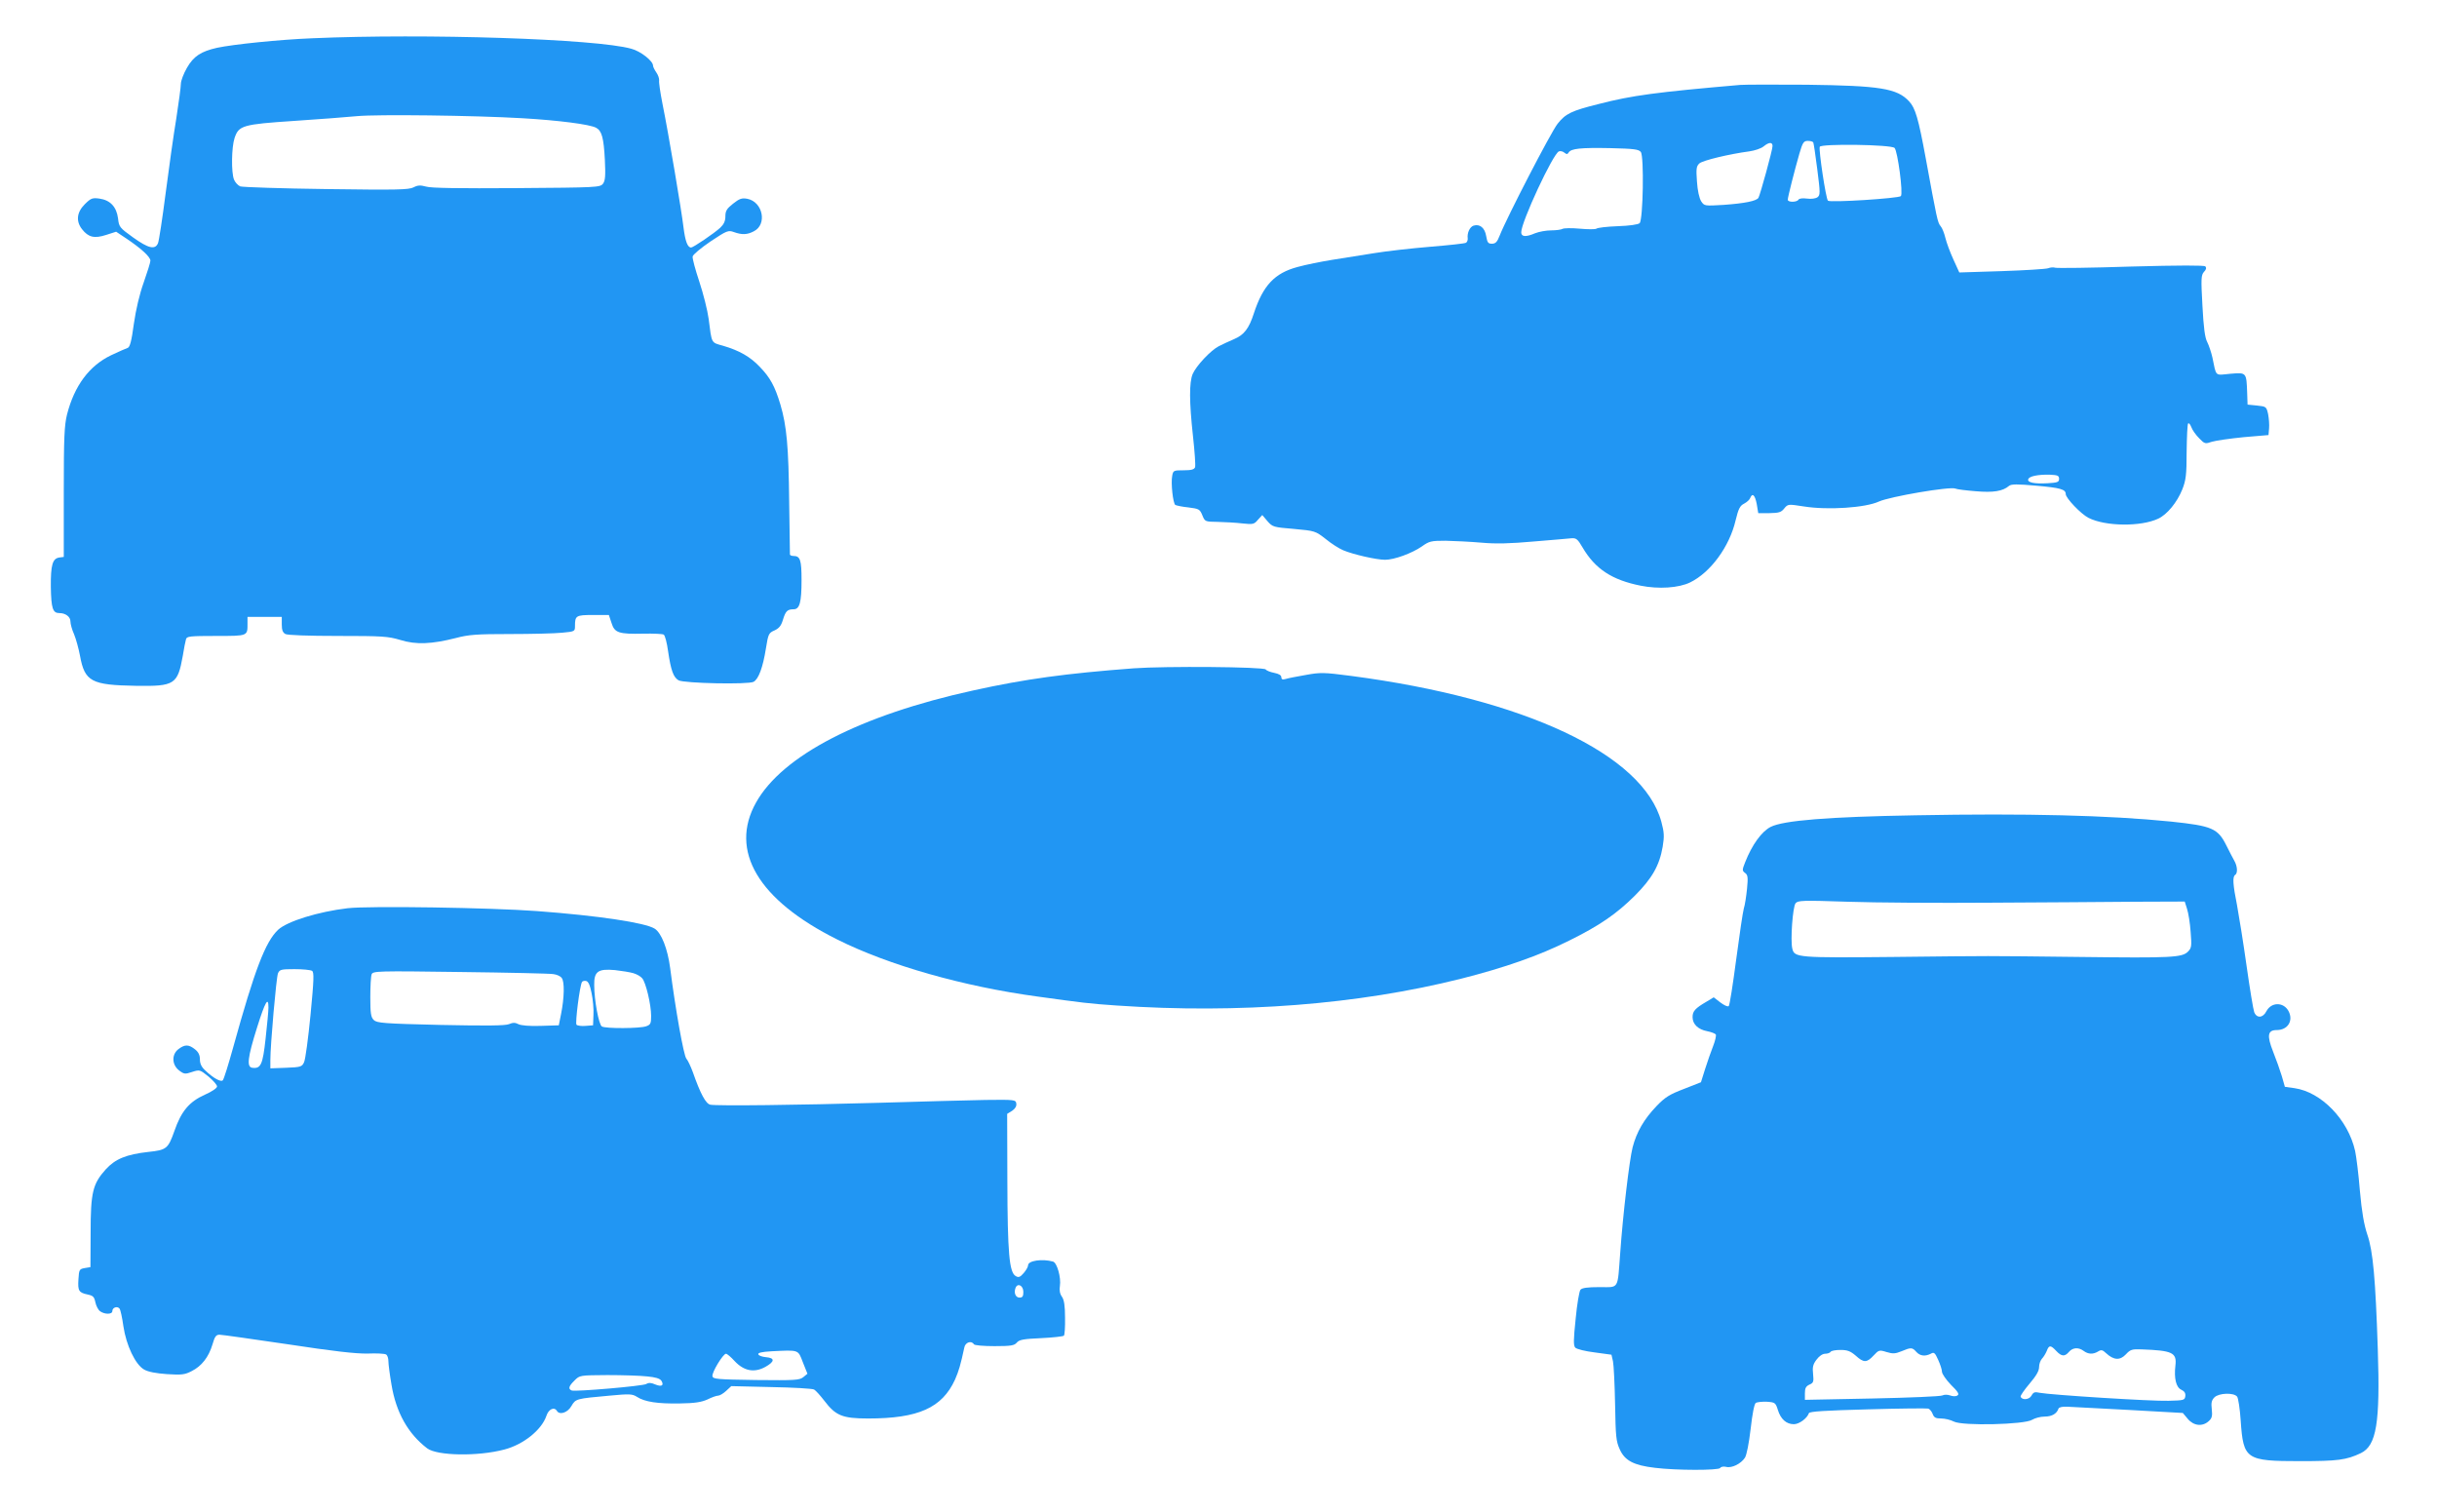 <?xml version="1.0" standalone="no"?>
<!DOCTYPE svg PUBLIC "-//W3C//DTD SVG 20010904//EN"
 "http://www.w3.org/TR/2001/REC-SVG-20010904/DTD/svg10.dtd">
<svg version="1.0" xmlns="http://www.w3.org/2000/svg"
 width="1280pt" height="794pt" viewBox="0 0 1280 794"
 preserveAspectRatio="xMidYMid meet">
<g transform="translate(0,794) scale(0.1,-0.1)"
fill="#2196f3" stroke="none">
<path d="M1640 7739 c-175 -7 -415 -32 -500 -50 -84 -19 -123 -44 -158 -105
-18 -31 -32 -69 -32 -84 0 -16 -11 -98 -24 -182 -14 -84 -39 -261 -56 -393
-17 -132 -35 -250 -40 -262 -15 -36 -50 -28 -131 30 -71 51 -74 55 -79 100 -8
61 -41 96 -98 104 -37 5 -45 2 -77 -30 -42 -42 -47 -89 -14 -131 33 -42 64
-50 126 -30 l53 17 54 -36 c76 -51 126 -96 126 -116 0 -9 -16 -60 -35 -114
-22 -61 -41 -142 -52 -218 -12 -91 -21 -122 -32 -126 -9 -3 -48 -20 -88 -39
-114 -55 -192 -159 -231 -311 -14 -58 -17 -118 -17 -408 l0 -340 -23 -3 c-36
-5 -46 -38 -45 -155 2 -113 10 -137 45 -137 32 0 58 -19 58 -44 0 -13 8 -43
19 -67 10 -24 24 -75 31 -112 25 -137 59 -155 295 -159 202 -3 218 7 245 157
6 39 14 78 17 88 4 15 20 17 158 17 169 0 165 -1 165 66 l0 34 90 0 90 0 0
-40 c0 -29 5 -42 19 -50 12 -6 119 -10 276 -10 234 0 263 -2 327 -21 83 -26
166 -22 292 10 68 18 110 21 285 21 113 0 236 3 274 7 65 6 67 7 67 34 0 56 5
59 95 59 l83 0 14 -42 c16 -52 38 -59 168 -56 52 1 100 -1 106 -5 7 -4 17 -43
23 -87 15 -102 28 -137 55 -153 28 -16 366 -23 394 -8 26 14 49 75 65 176 12
76 15 81 45 94 24 11 35 25 44 55 14 46 23 56 56 56 32 0 42 35 42 154 0 105
-7 126 -42 126 -10 0 -18 3 -19 8 0 4 -2 129 -4 277 -3 288 -13 399 -46 510
-29 97 -54 142 -108 198 -51 54 -108 86 -193 111 -64 18 -59 9 -76 142 -6 44
-28 132 -49 195 -21 63 -37 122 -35 132 2 10 44 45 94 79 86 57 93 60 123 49
42 -15 70 -14 104 4 72 36 48 155 -34 171 -29 5 -41 1 -75 -26 -33 -26 -40
-38 -40 -66 0 -25 -8 -42 -27 -60 -31 -29 -142 -104 -153 -104 -19 0 -31 34
-40 106 -10 86 -78 489 -111 652 -11 56 -19 110 -17 120 1 9 -5 28 -15 42 -9
13 -17 29 -17 35 0 25 -65 76 -114 89 -183 52 -1083 81 -1676 55z m1105 -420
c188 -11 353 -32 386 -50 30 -16 40 -53 46 -169 4 -84 2 -109 -10 -125 -15
-19 -29 -20 -454 -23 -301 -2 -450 0 -475 8 -30 8 -43 8 -66 -4 -25 -13 -91
-14 -458 -9 -236 3 -439 10 -452 14 -12 5 -27 21 -33 36 -15 38 -13 170 3 218
22 66 42 72 313 90 132 9 281 20 330 25 106 10 613 4 870 -11z"/>
<path d="M9140 7494 c-439 -38 -568 -55 -742 -100 -145 -36 -175 -51 -217
-104 -35 -44 -268 -495 -304 -587 -13 -34 -22 -43 -41 -43 -20 0 -24 6 -30 40
-7 43 -33 65 -66 55 -20 -6 -35 -39 -31 -67 1 -9 -3 -19 -9 -23 -6 -4 -91 -13
-188 -21 -97 -8 -231 -23 -297 -34 -66 -11 -165 -26 -220 -35 -55 -9 -136 -25
-179 -37 -121 -32 -182 -97 -230 -243 -26 -81 -52 -114 -104 -136 -26 -11 -62
-28 -80 -37 -43 -22 -119 -103 -138 -147 -18 -45 -18 -144 2 -326 9 -81 14
-154 11 -163 -5 -12 -20 -16 -60 -16 -52 0 -55 -1 -60 -28 -8 -39 4 -145 16
-154 6 -3 37 -10 69 -13 55 -7 60 -9 73 -41 14 -34 14 -34 82 -35 37 -1 95 -4
128 -8 56 -6 62 -5 82 19 l23 25 27 -32 c27 -31 32 -32 140 -41 110 -10 112
-11 165 -52 29 -24 71 -51 93 -60 52 -22 174 -50 220 -50 48 0 141 34 193 70
39 28 49 30 125 30 45 -1 129 -5 187 -10 76 -7 152 -5 275 6 94 8 183 15 199
17 25 2 33 -5 58 -48 67 -114 155 -171 305 -201 95 -19 200 -12 260 17 107 52
207 188 239 326 15 62 23 77 45 88 15 8 29 21 32 30 11 28 25 15 34 -32 l8
-48 59 0 c49 1 61 4 77 24 20 24 20 24 104 11 126 -20 323 -7 394 26 58 26
373 80 401 68 8 -4 57 -10 107 -14 93 -8 142 0 175 28 12 10 43 10 144 1 126
-11 154 -19 154 -44 0 -21 80 -105 120 -125 89 -45 275 -47 366 -4 47 22 99
86 126 153 19 48 23 76 23 198 1 79 4 146 8 149 4 4 11 -5 17 -20 5 -15 24
-41 41 -58 29 -30 32 -30 67 -18 20 6 96 17 167 24 l130 11 3 35 c2 19 -1 53
-5 75 -9 39 -10 40 -58 45 l-50 5 -2 60 c-4 110 -3 109 -88 102 -84 -8 -73
-18 -95 87 -6 26 -18 62 -27 80 -12 22 -19 76 -25 190 -8 143 -7 161 8 178 12
12 14 22 7 29 -6 6 -134 6 -392 -1 -210 -7 -389 -9 -397 -6 -8 3 -24 2 -37 -3
-12 -4 -122 -11 -244 -15 l-222 -7 -31 68 c-17 37 -36 88 -42 113 -6 25 -17
53 -25 62 -16 18 -20 39 -78 355 -39 212 -55 266 -88 301 -63 68 -153 82 -537
87 -168 1 -325 1 -350 -1z m384 -302 c2 -4 12 -68 21 -141 16 -126 16 -135 1
-147 -10 -7 -33 -10 -55 -7 -23 3 -41 1 -45 -6 -9 -14 -56 -14 -56 0 0 14 36
155 61 242 17 59 23 67 44 67 13 0 26 -3 29 -8z m-214 -19 c0 -21 -65 -256
-74 -272 -11 -17 -73 -29 -182 -37 -102 -6 -102 -6 -119 19 -10 17 -19 56 -22
104 -5 68 -3 80 13 95 19 16 157 49 262 63 28 4 62 15 75 26 28 23 47 24 47 2z
m641 -10 c16 -16 46 -240 33 -253 -12 -12 -373 -35 -383 -24 -11 11 -49 265
-43 283 6 17 375 12 393 -6z m-1333 -21 c18 -23 12 -356 -6 -374 -7 -7 -53
-14 -115 -16 -56 -2 -107 -8 -112 -13 -6 -4 -45 -4 -88 0 -43 4 -83 3 -90 -1
-6 -4 -34 -8 -60 -8 -26 0 -64 -7 -84 -15 -49 -21 -73 -19 -73 5 0 54 167 413
198 425 8 3 21 0 29 -7 11 -9 16 -9 22 1 13 21 63 26 219 23 123 -3 149 -6
160 -20z m2197 -1717 c0 -17 -8 -20 -60 -23 -70 -4 -108 4 -102 21 5 16 50 25
112 24 43 -2 50 -5 50 -22z"/>
<path d="M5955 4430 c-357 -27 -570 -56 -842 -116 -594 -130 -1004 -342 -1142
-589 -142 -253 11 -512 426 -719 269 -135 662 -247 1053 -300 239 -33 269 -37
415 -47 643 -44 1269 5 1810 141 229 58 409 121 567 200 160 79 248 140 344
235 91 91 130 159 147 258 9 55 8 75 -7 131 -96 354 -717 646 -1629 766 -145
19 -162 19 -239 5 -46 -8 -93 -17 -105 -21 -17 -5 -23 -2 -23 9 0 11 -13 18
-37 23 -21 4 -41 12 -45 18 -9 14 -529 18 -693 6z"/>
<path d="M10060 3658 c-458 -8 -693 -27 -760 -61 -47 -24 -98 -94 -134 -186
-16 -40 -16 -44 0 -56 14 -10 16 -23 10 -83 -4 -39 -11 -86 -17 -104 -5 -18
-23 -139 -40 -268 -17 -129 -34 -239 -39 -244 -5 -5 -24 4 -44 19 l-35 27 -38
-23 c-60 -35 -73 -50 -73 -81 0 -37 29 -65 77 -74 21 -4 41 -12 45 -17 3 -6
-3 -33 -14 -61 -11 -28 -30 -82 -42 -120 l-22 -70 -89 -35 c-76 -29 -99 -43
-145 -91 -65 -68 -104 -135 -125 -216 -17 -67 -51 -354 -65 -554 -15 -197 -4
-180 -109 -180 -63 0 -92 -4 -100 -14 -6 -7 -18 -76 -25 -152 -12 -114 -12
-141 -2 -152 8 -8 53 -19 102 -25 l88 -12 8 -35 c4 -19 9 -120 11 -225 3 -170
5 -195 25 -238 26 -58 73 -83 184 -96 112 -14 335 -14 343 -1 4 7 18 9 31 6
30 -8 78 16 99 48 9 14 21 75 30 151 9 80 19 131 27 137 7 4 33 7 58 6 43 -3
46 -5 58 -43 15 -49 45 -75 84 -75 28 0 70 31 79 58 3 9 86 14 309 20 168 5
311 6 318 4 8 -3 18 -15 23 -28 7 -19 16 -24 44 -24 20 0 50 -7 67 -16 46 -24
372 -16 411 9 15 9 44 17 66 17 38 0 64 15 73 42 3 7 20 11 44 10 21 -1 167
-9 324 -17 l285 -16 26 -31 c31 -37 77 -42 110 -12 17 15 20 27 16 63 -4 33
-1 47 14 62 23 23 101 26 119 4 6 -7 15 -65 19 -127 14 -203 27 -212 312 -212
198 0 243 6 319 42 82 40 102 157 89 547 -12 367 -25 515 -55 601 -17 51 -29
117 -39 230 -7 88 -19 181 -25 209 -37 165 -178 310 -319 330 l-50 7 -16 56
c-9 30 -30 89 -46 129 -33 84 -29 113 19 113 59 0 89 50 62 100 -26 48 -90 48
-116 -1 -18 -36 -51 -38 -64 -5 -5 13 -23 122 -40 242 -17 121 -40 264 -50
318 -22 110 -25 152 -10 161 14 9 12 46 -5 75 -8 14 -26 49 -40 77 -46 93 -75
105 -292 128 -328 33 -756 44 -1343 33z m395 -459 c270 1 609 4 755 5 l265 1
12 -38 c7 -21 16 -76 19 -121 6 -75 5 -85 -14 -104 -31 -31 -85 -34 -567 -28
-538 6 -423 6 -980 0 -502 -5 -520 -3 -531 43 -11 43 2 221 17 239 12 15 37
16 274 8 143 -5 481 -7 750 -5z m345 -2354 c28 -30 45 -31 67 -5 20 23 50 25
77 5 24 -18 50 -19 76 -3 16 10 23 9 42 -9 40 -37 73 -39 104 -6 23 25 32 28
82 26 163 -6 186 -17 178 -85 -8 -68 4 -115 31 -127 17 -8 23 -18 21 -34 -3
-21 -8 -22 -88 -24 -88 -3 -621 31 -677 42 -26 6 -33 3 -43 -15 -12 -22 -50
-25 -57 -5 -1 6 20 36 47 68 35 41 50 67 50 87 0 16 7 35 15 44 8 8 19 26 25
40 12 32 20 33 50 1z m-735 -5 c20 -22 46 -25 76 -10 17 10 22 6 39 -32 11
-24 20 -52 20 -63 0 -10 21 -41 47 -68 38 -37 45 -50 34 -56 -8 -6 -25 -5 -38
0 -14 5 -31 5 -41 0 -9 -5 -176 -12 -369 -16 l-353 -7 0 34 c0 27 5 37 24 46
21 9 23 15 19 55 -4 36 -1 51 18 76 14 19 32 31 45 31 13 0 26 5 29 10 3 6 27
10 52 10 36 0 52 -6 80 -30 42 -38 58 -38 94 1 27 29 30 30 68 18 33 -10 46
-9 78 4 50 21 57 21 78 -3z"/>
<path d="M1826 3170 c-153 -18 -316 -68 -365 -113 -67 -63 -123 -209 -236
-617 -25 -90 -49 -168 -55 -174 -10 -10 -49 11 -92 52 -20 18 -28 36 -28 58 0
23 -8 39 -26 53 -34 27 -54 26 -88 0 -36 -29 -33 -83 6 -112 25 -19 31 -19 67
-7 40 13 41 12 86 -24 25 -21 45 -44 45 -52 0 -9 -27 -27 -63 -43 -83 -37
-125 -87 -161 -191 -33 -93 -41 -100 -137 -110 -116 -13 -174 -37 -224 -92
-68 -76 -79 -120 -79 -333 l-1 -180 -30 -5 c-28 -5 -30 -8 -33 -59 -4 -61 2
-70 49 -80 28 -6 34 -12 40 -41 4 -19 15 -40 25 -47 24 -17 64 -17 64 1 0 19
26 28 38 13 5 -7 14 -48 20 -92 15 -101 63 -202 109 -228 21 -12 62 -20 120
-24 77 -5 94 -3 130 16 52 26 89 73 109 140 12 42 19 51 37 51 13 0 173 -23
357 -50 242 -37 359 -50 420 -49 47 2 91 0 98 -5 7 -4 12 -20 12 -35 0 -15 7
-70 16 -122 24 -147 87 -259 188 -336 52 -39 266 -43 405 -6 100 26 196 103
221 177 11 35 41 49 55 26 14 -23 56 -10 76 25 23 39 24 39 201 55 105 10 119
9 143 -6 41 -27 110 -37 225 -35 80 1 115 7 146 21 22 11 47 20 56 20 8 0 27
11 42 25 l27 25 210 -5 c115 -2 217 -8 225 -13 9 -5 32 -31 53 -58 60 -79 95
-94 231 -94 264 0 388 56 456 204 20 46 29 76 49 169 5 27 37 38 50 17 3 -6
51 -10 108 -10 87 0 105 3 118 19 13 15 36 19 128 23 62 3 115 9 119 13 4 4 7
46 6 94 0 63 -5 94 -16 110 -11 15 -15 35 -11 57 7 44 -15 122 -36 128 -56 16
-131 5 -131 -19 0 -8 -10 -26 -23 -41 -19 -22 -27 -25 -42 -16 -34 19 -43 120
-44 499 l-1 353 26 16 c16 11 24 24 22 38 -3 20 -7 21 -163 19 -88 -2 -340 -8
-560 -15 -426 -12 -845 -17 -884 -10 -24 5 -52 57 -92 171 -11 30 -26 62 -34
71 -14 15 -58 264 -85 475 -13 101 -46 186 -82 208 -50 31 -296 68 -618 92
-242 18 -881 28 -994 15z m-187 -329 c11 -7 10 -45 -8 -231 -12 -123 -27 -235
-34 -249 -11 -24 -17 -26 -95 -29 l-82 -3 0 43 c0 81 31 433 40 456 9 20 16
22 87 22 43 0 84 -4 92 -9z m1687 -12 c18 -5 39 -17 47 -27 19 -21 47 -138 47
-198 0 -39 -3 -46 -26 -54 -32 -12 -214 -13 -233 -1 -16 10 -40 138 -40 218
-1 71 20 86 109 78 36 -4 79 -11 96 -16z m-420 -5 c18 -2 38 -11 44 -20 16
-18 14 -105 -3 -189 l-12 -60 -95 -3 c-59 -2 -103 2 -117 9 -17 9 -29 9 -50 0
-21 -8 -117 -9 -360 -4 -299 7 -334 10 -350 26 -15 15 -18 35 -18 120 0 56 3
110 7 120 7 17 31 18 465 12 252 -3 472 -8 489 -11z m201 -99 c7 -33 12 -85
10 -115 l-2 -55 -39 -3 c-21 -2 -43 1 -48 6 -8 8 17 205 29 225 3 4 12 7 21 5
12 -2 21 -22 29 -63z m-1697 -77 c0 -18 -7 -91 -15 -163 -15 -137 -25 -159
-70 -153 -30 4 -25 52 25 211 43 137 60 166 60 105z m3965 -1493 c0 -23 -4
-30 -20 -30 -21 0 -31 25 -21 51 11 28 41 12 41 -21z m-1158 -370 l24 -60 -22
-18 c-20 -16 -44 -17 -248 -15 -206 3 -226 5 -229 20 -4 20 56 118 71 118 6 0
26 -17 46 -39 49 -52 103 -62 161 -30 50 28 51 47 3 51 -20 2 -38 8 -40 15 -3
8 17 13 69 16 146 7 139 10 165 -58z m-818 -74 c44 -4 67 -11 75 -23 15 -25 1
-33 -33 -19 -20 9 -34 10 -47 2 -20 -11 -371 -41 -391 -34 -20 8 -16 23 15 53
27 27 27 27 172 28 80 0 174 -3 209 -7z"/>
</g>
</svg>
